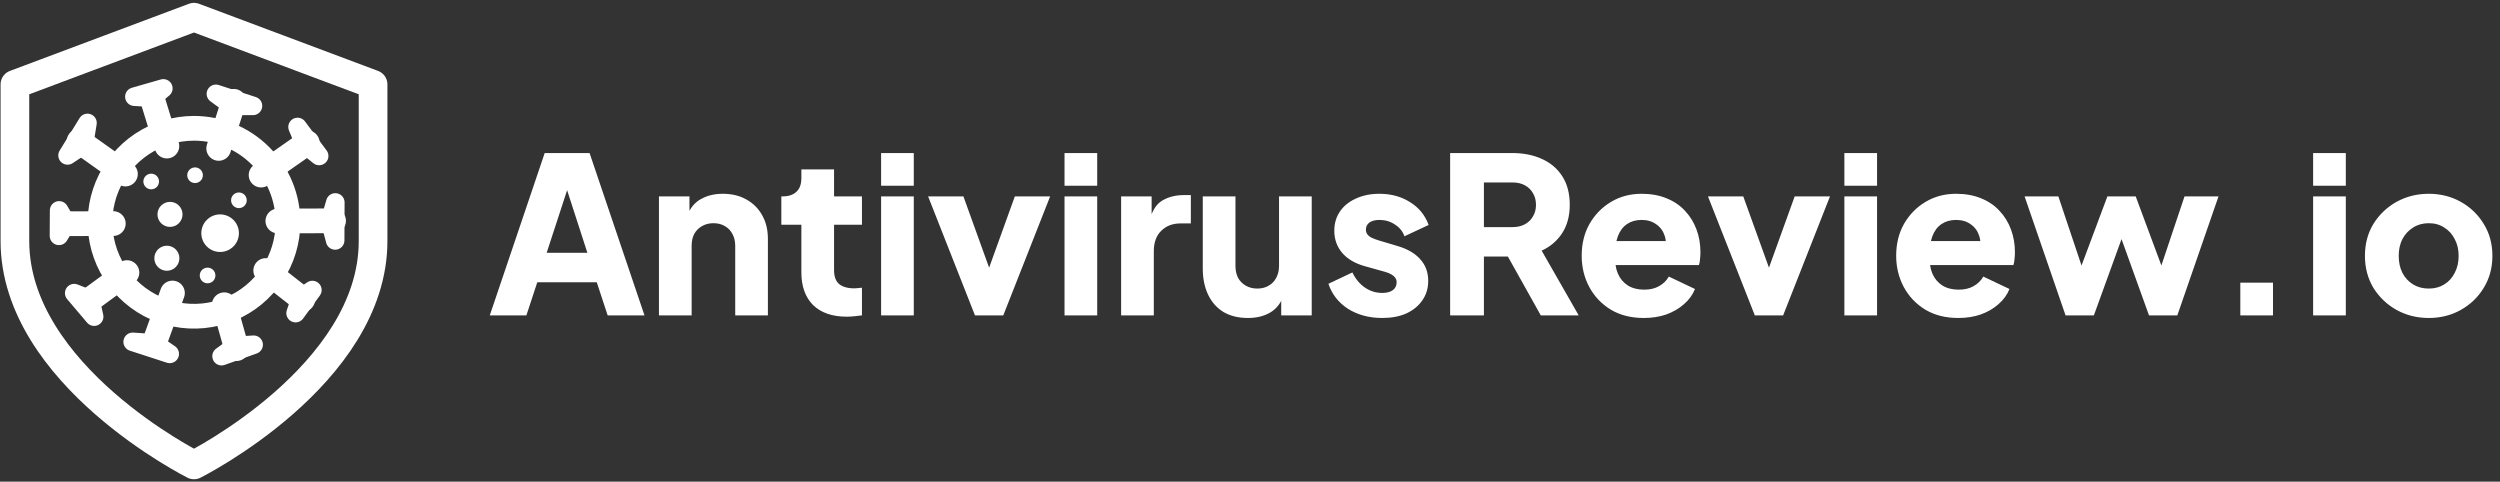 <svg xmlns="http://www.w3.org/2000/svg" width="436" height="84" viewBox="0 0 436 84" fill="none"><rect x="0" y="0" width="436" height="84" fill="#333333" stroke="none"/><path d="M85.418 55L94.994 26.69H102.822L112.398 55H105.976L104.076 49.224H93.702L91.802 55H85.418ZM95.336 44.094H102.442L98.11 30.718H99.706L95.336 44.094ZM114.922 55V34.252H120.242V38.356L119.938 37.444C120.419 36.203 121.192 35.291 122.256 34.708C123.345 34.1 124.612 33.796 126.056 33.796C127.627 33.796 128.995 34.125 130.16 34.784C131.351 35.443 132.275 36.367 132.934 37.558C133.593 38.723 133.922 40.091 133.922 41.662V55H128.222V42.878C128.222 42.067 128.057 41.371 127.728 40.788C127.424 40.205 126.981 39.749 126.398 39.42C125.841 39.091 125.182 38.926 124.422 38.926C123.687 38.926 123.029 39.091 122.446 39.42C121.863 39.749 121.407 40.205 121.078 40.788C120.774 41.371 120.622 42.067 120.622 42.878V55H114.922ZM147.664 55.228C145.156 55.228 143.205 54.557 141.812 53.214C140.444 51.846 139.76 49.946 139.76 47.514V39.192H136.264V34.252H136.454C137.518 34.252 138.329 33.986 138.886 33.454C139.469 32.922 139.76 32.124 139.76 31.06V29.54H145.46V34.252H150.324V39.192H145.46V47.134C145.46 47.843 145.587 48.439 145.84 48.92C146.093 49.376 146.486 49.718 147.018 49.946C147.55 50.174 148.209 50.288 148.994 50.288C149.171 50.288 149.374 50.275 149.602 50.25C149.83 50.225 150.071 50.199 150.324 50.174V55C149.944 55.051 149.513 55.101 149.032 55.152C148.551 55.203 148.095 55.228 147.664 55.228ZM153.664 55V34.252H159.364V55H153.664ZM153.664 32.39V26.69H159.364V32.39H153.664ZM170.033 55L161.863 34.252H168.019L173.681 49.946H171.325L176.987 34.252H183.143L174.973 55H170.033ZM185.653 55V34.252H191.353V55H185.653ZM185.653 32.39V26.69H191.353V32.39H185.653ZM195.524 55V34.252H200.844V39.23L200.464 38.508C200.92 36.76 201.667 35.582 202.706 34.974C203.77 34.341 205.024 34.024 206.468 34.024H207.684V38.964H205.898C204.504 38.964 203.377 39.395 202.516 40.256C201.654 41.092 201.224 42.283 201.224 43.828V55H195.524ZM217.63 55.456C215.958 55.456 214.526 55.101 213.336 54.392C212.17 53.657 211.284 52.644 210.676 51.352C210.068 50.06 209.764 48.553 209.764 46.83V34.252H215.464V46.374C215.464 47.159 215.616 47.856 215.92 48.464C216.249 49.047 216.705 49.503 217.288 49.832C217.87 50.161 218.529 50.326 219.264 50.326C220.024 50.326 220.682 50.161 221.24 49.832C221.822 49.503 222.266 49.047 222.57 48.464C222.899 47.856 223.064 47.159 223.064 46.374V34.252H228.764V55H223.444V50.896L223.748 51.808C223.266 53.049 222.481 53.974 221.392 54.582C220.328 55.165 219.074 55.456 217.63 55.456ZM241.062 55.456C238.782 55.456 236.793 54.924 235.096 53.86C233.424 52.771 232.284 51.314 231.676 49.49L235.856 47.514C236.388 48.629 237.11 49.503 238.022 50.136C238.934 50.769 239.947 51.086 241.062 51.086C241.873 51.086 242.493 50.921 242.924 50.592C243.355 50.263 243.57 49.807 243.57 49.224C243.57 48.92 243.494 48.667 243.342 48.464C243.19 48.236 242.962 48.033 242.658 47.856C242.354 47.679 241.974 47.527 241.518 47.4L237.984 46.412C236.287 45.931 234.982 45.158 234.07 44.094C233.158 43.005 232.702 41.725 232.702 40.256C232.702 38.964 233.031 37.837 233.69 36.874C234.349 35.911 235.273 35.164 236.464 34.632C237.655 34.075 239.023 33.796 240.568 33.796C242.595 33.796 244.368 34.277 245.888 35.24C247.433 36.177 248.523 37.507 249.156 39.23L244.938 41.206C244.634 40.345 244.077 39.661 243.266 39.154C242.481 38.622 241.581 38.356 240.568 38.356C239.833 38.356 239.251 38.508 238.82 38.812C238.415 39.116 238.212 39.534 238.212 40.066C238.212 40.345 238.288 40.598 238.44 40.826C238.592 41.054 238.833 41.257 239.162 41.434C239.517 41.611 239.947 41.776 240.454 41.928L243.76 42.916C245.483 43.423 246.8 44.195 247.712 45.234C248.624 46.247 249.08 47.501 249.08 48.996C249.08 50.288 248.738 51.415 248.054 52.378C247.395 53.341 246.471 54.101 245.28 54.658C244.089 55.19 242.683 55.456 241.062 55.456ZM252.904 55V26.69H263.734C265.685 26.69 267.408 27.032 268.902 27.716C270.422 28.4 271.613 29.413 272.474 30.756C273.336 32.099 273.766 33.758 273.766 35.734C273.766 37.659 273.323 39.306 272.436 40.674C271.55 42.017 270.359 43.03 268.864 43.714L275.324 55H268.712L261.72 42.498L265.52 44.74H258.794V55H252.904ZM258.794 39.61H263.772C264.608 39.61 265.33 39.445 265.938 39.116C266.546 38.787 267.015 38.331 267.344 37.748C267.699 37.165 267.876 36.494 267.876 35.734C267.876 34.949 267.699 34.265 267.344 33.682C267.015 33.099 266.546 32.643 265.938 32.314C265.33 31.985 264.608 31.82 263.772 31.82H258.794V39.61ZM286.676 55.456C284.472 55.456 282.559 54.975 280.938 54.012C279.316 53.024 278.062 51.707 277.176 50.06C276.289 48.413 275.846 46.589 275.846 44.588C275.846 42.511 276.302 40.661 277.214 39.04C278.151 37.419 279.405 36.139 280.976 35.202C282.546 34.265 284.32 33.796 286.296 33.796C287.942 33.796 289.399 34.062 290.666 34.594C291.932 35.101 292.996 35.823 293.858 36.76C294.744 37.697 295.416 38.787 295.872 40.028C296.328 41.244 296.556 42.574 296.556 44.018C296.556 44.423 296.53 44.829 296.48 45.234C296.454 45.614 296.391 45.943 296.29 46.222H280.748V42.042H293.06L290.362 44.018C290.615 42.929 290.602 41.966 290.324 41.13C290.045 40.269 289.551 39.597 288.842 39.116C288.158 38.609 287.309 38.356 286.296 38.356C285.308 38.356 284.459 38.597 283.75 39.078C283.04 39.559 282.508 40.269 282.154 41.206C281.799 42.143 281.66 43.283 281.736 44.626C281.634 45.791 281.774 46.817 282.154 47.704C282.534 48.591 283.116 49.287 283.902 49.794C284.687 50.275 285.637 50.516 286.752 50.516C287.765 50.516 288.626 50.313 289.336 49.908C290.07 49.503 290.64 48.945 291.046 48.236L295.606 50.402C295.2 51.415 294.554 52.302 293.668 53.062C292.806 53.822 291.78 54.417 290.59 54.848C289.399 55.253 288.094 55.456 286.676 55.456ZM306.039 55L297.869 34.252H304.025L309.687 49.946H307.331L312.993 34.252H319.149L310.979 55H306.039ZM321.658 55V34.252H327.358V55H321.658ZM321.658 32.39V26.69H327.358V32.39H321.658ZM341.523 55.456C339.319 55.456 337.407 54.975 335.785 54.012C334.164 53.024 332.91 51.707 332.023 50.06C331.137 48.413 330.693 46.589 330.693 44.588C330.693 42.511 331.149 40.661 332.061 39.04C332.999 37.419 334.253 36.139 335.823 35.202C337.394 34.265 339.167 33.796 341.143 33.796C342.79 33.796 344.247 34.062 345.513 34.594C346.78 35.101 347.844 35.823 348.705 36.76C349.592 37.697 350.263 38.787 350.719 40.028C351.175 41.244 351.403 42.574 351.403 44.018C351.403 44.423 351.378 44.829 351.327 45.234C351.302 45.614 351.239 45.943 351.137 46.222H335.595V42.042H347.907L345.209 44.018C345.463 42.929 345.45 41.966 345.171 41.13C344.893 40.269 344.399 39.597 343.689 39.116C343.005 38.609 342.157 38.356 341.143 38.356C340.155 38.356 339.307 38.597 338.597 39.078C337.888 39.559 337.356 40.269 337.001 41.206C336.647 42.143 336.507 43.283 336.583 44.626C336.482 45.791 336.621 46.817 337.001 47.704C337.381 48.591 337.964 49.287 338.749 49.794C339.535 50.275 340.485 50.516 341.599 50.516C342.613 50.516 343.474 50.313 344.183 49.908C344.918 49.503 345.488 48.945 345.893 48.236L350.453 50.402C350.048 51.415 349.402 52.302 348.515 53.062C347.654 53.822 346.628 54.417 345.437 54.848C344.247 55.253 342.942 55.456 341.523 55.456ZM360.232 55L353.088 34.252H358.978L363.994 49.224L361.942 49.186L367.528 34.252H372.468L378.016 49.186L375.964 49.224L380.98 34.252H386.908L379.726 55H374.786L369.01 38.964H370.986L365.172 55H360.232ZM390.711 55V49.3H396.411V55H390.711ZM403.41 55V34.252H409.11V55H403.41ZM403.41 32.39V26.69H409.11V32.39H403.41ZM423.579 55.456C421.527 55.456 419.653 54.987 417.955 54.05C416.283 53.113 414.941 51.833 413.927 50.212C412.939 48.565 412.445 46.703 412.445 44.626C412.445 42.523 412.939 40.661 413.927 39.04C414.941 37.419 416.283 36.139 417.955 35.202C419.653 34.265 421.527 33.796 423.579 33.796C425.631 33.796 427.493 34.265 429.165 35.202C430.837 36.139 432.167 37.419 433.155 39.04C434.169 40.661 434.675 42.523 434.675 44.626C434.675 46.703 434.169 48.565 433.155 50.212C432.167 51.833 430.837 53.113 429.165 54.05C427.493 54.987 425.631 55.456 423.579 55.456ZM423.579 50.326C424.618 50.326 425.517 50.085 426.277 49.604C427.063 49.123 427.671 48.451 428.101 47.59C428.557 46.729 428.785 45.741 428.785 44.626C428.785 43.511 428.557 42.536 428.101 41.7C427.671 40.839 427.063 40.167 426.277 39.686C425.517 39.179 424.618 38.926 423.579 38.926C422.541 38.926 421.629 39.179 420.843 39.686C420.058 40.167 419.437 40.839 418.981 41.7C418.551 42.536 418.335 43.511 418.335 44.626C418.335 45.741 418.551 46.729 418.981 47.59C419.437 48.451 420.058 49.123 420.843 49.604C421.629 50.085 422.541 50.326 423.579 50.326Z" fill="white"></path><path d="M40.776 17.669L38.141 25.883" stroke="white" stroke-width="4.312" stroke-miterlimit="10" stroke-linecap="round"></path><path d="M26.408 16.735L29.104 25.474" stroke="white" stroke-width="4.312" stroke-miterlimit="10" stroke-linecap="round"></path><path d="M13.798 24.619L21.875 30.351" stroke="white" stroke-width="4.312" stroke-miterlimit="10" stroke-linecap="round"></path><path d="M11.134 39.021L19.76 38.989" stroke="white" stroke-width="4.312" stroke-miterlimit="10" stroke-linecap="round"></path><path d="M15.178 52.636L22.138 47.54" stroke="white" stroke-width="4.312" stroke-miterlimit="10" stroke-linecap="round"></path><path d="M26.895 59.861L30.076 51.101" stroke="white" stroke-width="4.312" stroke-miterlimit="10" stroke-linecap="round"></path><path d="M41.263 60.795L39.113 53.148" stroke="white" stroke-width="4.312" stroke-miterlimit="10" stroke-linecap="round"></path><path d="M52.793 52.222L46.342 47.179" stroke="white" stroke-width="4.312" stroke-miterlimit="10" stroke-linecap="round"></path><path d="M58.175 38.509L48.457 38.541" stroke="white" stroke-width="4.312" stroke-miterlimit="10" stroke-linecap="round"></path><path d="M53.585 24.894L45.533 30.536" stroke="white" stroke-width="4.312" stroke-miterlimit="10" stroke-linecap="round"></path><path d="M50.224 38.765C50.224 42.007 49.263 45.175 47.462 47.87C45.661 50.565 43.102 52.666 40.107 53.906C37.112 55.147 33.817 55.471 30.638 54.839C27.459 54.207 24.539 52.646 22.247 50.354C19.955 48.062 18.394 45.142 17.761 41.962C17.129 38.783 17.454 35.488 18.694 32.493C19.934 29.499 22.035 26.939 24.73 25.138C27.425 23.337 30.594 22.376 33.835 22.376C38.182 22.376 42.35 24.103 45.424 27.177C48.497 30.25 50.224 34.419 50.224 38.765Z" stroke="white" stroke-width="4.312" stroke-linecap="round" stroke-linejoin="round"></path><path d="M37.654 16.364L44.117 18.465H40.52L37.654 16.364Z" stroke="white" stroke-width="3.234" stroke-linecap="round" stroke-linejoin="round"></path><path d="M28.486 15.414L23.436 16.863L26.533 17.039L28.486 15.414Z" stroke="white" stroke-width="3.234" stroke-linecap="round" stroke-linejoin="round"></path><path d="M11.782 27.105L15.257 21.439L14.647 25.213L11.782 27.105Z" stroke="white" stroke-width="3.234" stroke-linecap="round" stroke-linejoin="round"></path><path d="M10.285 41.132L10.312 36.69L11.614 38.911L10.285 41.132Z" stroke="white" stroke-width="3.234" stroke-linecap="round" stroke-linejoin="round"></path><path d="M16.421 55.224L12.942 51.122L15.744 52.222L16.421 55.224Z" stroke="white" stroke-width="3.234" stroke-linecap="round" stroke-linejoin="round"></path><path d="M29.601 61.718L23.138 59.618L26.914 59.873L29.601 61.718Z" stroke="white" stroke-width="3.234" stroke-linecap="round" stroke-linejoin="round"></path><path d="M44.234 60.121L38.639 62.116L41.106 60.321L44.234 60.121Z" stroke="white" stroke-width="3.234" stroke-linecap="round" stroke-linejoin="round"></path><path d="M54.479 50.58L51.551 54.608L52.455 51.958L54.479 50.58Z" stroke="white" stroke-width="3.234" stroke-linecap="round" stroke-linejoin="round"></path><path d="M58.452 41.932L58.478 35.306L57.544 38.509L58.452 41.932Z" stroke="white" stroke-width="3.234" stroke-linecap="round" stroke-linejoin="round"></path><path d="M51.894 22.144L55.662 27.2L53.147 25.197L51.894 22.144Z" stroke="white" stroke-width="3.234" stroke-linecap="round" stroke-linejoin="round"></path><path d="M41.666 36.296C42.42 36.296 43.032 35.685 43.032 34.93C43.032 34.176 42.42 33.565 41.666 33.565C40.912 33.565 40.3 34.176 40.3 34.93C40.3 35.685 40.912 36.296 41.666 36.296Z" fill="white"></path><path d="M26.37 33.018C27.124 33.018 27.735 32.407 27.735 31.653C27.735 30.898 27.124 30.287 26.37 30.287C25.615 30.287 25.004 30.898 25.004 31.653C25.004 32.407 25.615 33.018 26.37 33.018Z" fill="white"></path><path d="M34.018 31.926C34.772 31.926 35.383 31.314 35.383 30.56C35.383 29.806 34.772 29.194 34.018 29.194C33.263 29.194 32.652 29.806 32.652 30.56C32.652 31.314 33.263 31.926 34.018 31.926Z" fill="white"></path><path d="M36.203 49.407C36.957 49.407 37.569 48.796 37.569 48.041C37.569 47.287 36.957 46.676 36.203 46.676C35.449 46.676 34.837 47.287 34.837 48.041C34.837 48.796 35.449 49.407 36.203 49.407Z" fill="white"></path><path d="M29.647 39.574C30.854 39.574 31.832 38.596 31.832 37.389C31.832 36.182 30.854 35.204 29.647 35.204C28.441 35.204 27.462 36.182 27.462 37.389C27.462 38.596 28.441 39.574 29.647 39.574Z" fill="white"></path><path d="M29.101 47.222C30.308 47.222 31.286 46.244 31.286 45.037C31.286 43.83 30.308 42.852 29.101 42.852C27.894 42.852 26.916 43.83 26.916 45.037C26.916 46.244 27.894 47.222 29.101 47.222Z" fill="white"></path><path d="M38.388 43.944C40.198 43.944 41.666 42.477 41.666 40.666C41.666 38.856 40.198 37.389 38.388 37.389C36.578 37.389 35.11 38.856 35.11 40.666C35.11 42.477 36.578 43.944 38.388 43.944Z" fill="white"></path><path d="M33.832 81.081C33.832 81.081 65.064 65.464 65.064 42.04V14.712L33.832 3L2.6 14.712V42.04C2.6 65.464 33.832 81.081 33.832 81.081Z" stroke="white" stroke-width="5" stroke-linecap="round" stroke-linejoin="round"></path></svg>
